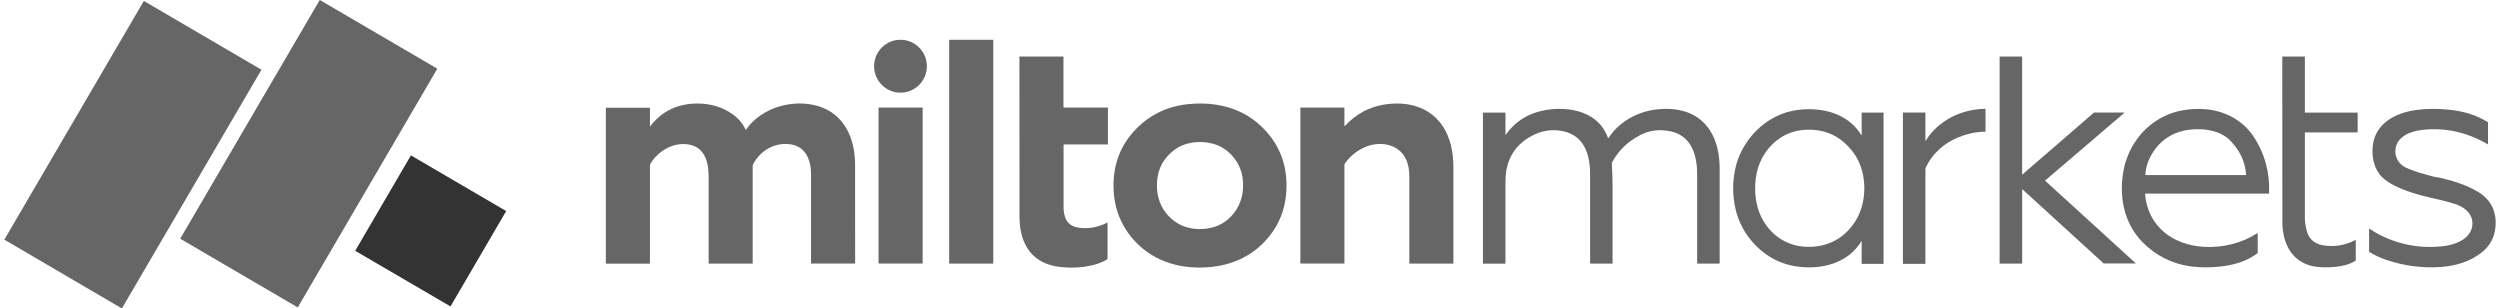 <?xml version="1.0" encoding="UTF-8"?>
<svg xmlns="http://www.w3.org/2000/svg" version="1.1" viewBox="0 0 300 37">
  <defs>
    <style>
      .cls-1 {
        fill: #666;
      }

      .cls-2 {
        fill: #333;
      }
    </style>
  </defs>
  <!-- Generator: Adobe Illustrator 28.6.0, SVG Export Plug-In . SVG Version: 1.2.0 Build 709)  -->
  <g>
    <g id="_レイヤー_1" data-name="レイヤー_1">
      <g>
        <path class="cls-1" d="M38.369,0h.03v.008q0,.008.008.008c4.683,2.741,9.365,5.482,14.048,8.216.015.008.015.023.008.038h0l-16.721,28.599c-.008.015-.023.015-.038.008l-14.063-8.223c-.008-.008-.015-.015-.008-.023h0L38.369,0Z"/>
        <path class="cls-1" d="M.52,28.759v-.023h.008s.008,0,.008-.008C6.101,19.203,11.674,9.678,17.24.152c.015-.023.038-.03.061-.015l14.048,8.216c.015.008.023.03.008.046l-16.713,28.583c-.008.015-.03.023-.046.015h0L.52,28.759Z"/>
        <path class="cls-1" d="M113.932,4.774h5.231c.015,0,.03.015.03.03v26.794c0,.015-.015.03-.03.03h-5.231c-.015,0-.03-.015-.03-.03V4.805c0-.015.015-.03.03-.03Z"/>
        <ellipse class="cls-1" cx="108.058" cy="7.947" rx="3.175" ry="3.167" transform="translate(99.734 115.976) rotate(-89.8)"/>
        <path class="cls-1" d="M127.691,12.906h5.223c.03,0,.038.015.038.038v4.363c0,.015-.015.03-.03.03h-5.254c-.03,0-.038.015-.038.046v7.576c0,.244.03.51.099.807.183.83.685,1.363,1.569,1.53,1.203.228,2.49-.03,3.579-.579.015-.008.023,0,.03.008v4.34c0,.015-.008.03-.023.046-.518.312-1.074.533-1.667.685-1.424.35-2.878.411-4.355.19-.51-.076-1.005-.221-1.492-.426-2.261-.975-3.03-3.251-3.03-5.558-.008-6.403-.008-12.799-.008-19.203,0-.008.008-.015.015-.015h5.254c.008,0,.015.008.015.015v6.046c.015.046.038.061.076.061Z"/>
        <path class="cls-1" d="M242.633,31.629h-2.657c-.015,0-.023-.008-.023-.023h0V6.807c0-.015.008-.023.023-.023h2.657c.015,0,.023.008.023.023h0v14.109c0,.015.008.023.023.023q.008,0,.015-.008l8.573-7.416q.008-.008.015-.008h3.617c.015,0,.023.008.023.023,0,.008,0,.015-.008.015l-9.495,8.117c-.008.008-.008.023,0,.03h0l10.85,9.883c.008.008.008.023,0,.03s-.008.008-.015.008h-3.807c-.008,0-.015,0-.015-.008l-9.731-8.878c-.008-.008-.023-.008-.03,0q-.008.008-.008.015v8.84c-.008.038-.015.046-.03.046h0Z"/>
        <path class="cls-1" d="M276.585,15.929c-.008,2.596-.008,6.015,0,10.264,0,.404.069.883.198,1.416.244,1.02.898,1.629,1.949,1.82,1.348.236,2.65.03,3.914-.624.03-.015.046-.008.046.023v2.383c0,.03-.015.053-.038.076-.472.305-1.036.518-1.706.632-.937.168-1.873.206-2.81.114-2.954-.282-4.256-2.665-4.256-5.406-.008-6.51-.008-13.112-.008-19.82,0-.015.008-.023.023-.023h2.65c.023,0,.038.015.038.038v6.655c0,.03.015.038.038.038h6.259c.023,0,.038.015.038.038v2.299c0,.023-.015.038-.038.038h-6.244c-.038-.008-.053.008-.053.038Z"/>
        <path class="cls-1" d="M161.33,15.091c0,.053.015.053.053.023,1.348-1.454,2.97-2.315,4.865-2.589,2.604-.373,5.2.251,6.769,2.459,1.036,1.454,1.393,3.297,1.393,5.109v11.513c0,.015-.015.03-.03.03h-5.231c-.015,0-.03-.008-.03-.03v-10.439c0-1.508-.472-2.878-1.911-3.556-1.058-.495-2.368-.419-3.434.053-1.02.457-1.827,1.127-2.421,2.01-.015.023-.023.053-.023.076v11.855c0,.015-.015.023-.023.023h-5.231c-.015,0-.03-.015-.03-.03V12.936c0-.015.015-.023.023-.023h5.246c.008,0,.015.008.015.015v2.162h0Z"/>
        <path class="cls-1" d="M78.031,15.144c1.256-1.629,2.909-2.528,4.964-2.695,1.751-.137,3.457.228,4.881,1.233.716.503,1.233,1.104,1.591,1.865.015.038.038.038.061.008,1.843-2.688,5.741-3.754,8.771-2.787,3.061.982,4.302,3.914,4.31,6.906.008,3.251.008,7.226.008,11.931,0,.015-.008.023-.023.023h-5.231c-.023,0-.038-.015-.038-.038v-10.652c0-1.766-.655-3.464-2.68-3.647-1.827-.168-3.487.868-4.294,2.459-.015.038-.03.076-.03.122v11.741c0,.015-.008.023-.023.023h-5.239c-.015,0-.023-.008-.023-.023v-10.431c0-2.025-.632-3.853-2.985-3.898-1.584-.03-3.183.99-3.975,2.33-.053.091-.084.183-.084.289v11.711c0,.015-.015.03-.03.03h-5.231c-.015,0-.03-.015-.03-.03h0V12.944c0-.008.008-.015.015-.015h5.239c.023,0,.038.015.038.038v2.185c0,.023.015.023.038-.008Z"/>
        <path class="cls-1" d="M139.165,31.111c-2.726-1.279-4.751-3.777-5.345-6.746-.152-.754-.213-1.546-.198-2.376.061-2.718,1.081-5.002,3.061-6.86,1.888-1.766,4.173-2.589,6.731-2.695,2.863-.114,5.581.602,7.713,2.52,2.094,1.888,3.175,4.211,3.251,6.959.069,2.551-.647,4.736-2.162,6.563-2.01,2.429-4.812,3.563-7.942,3.624-1.766.046-3.518-.244-5.109-.99ZM145.477,17.223c-1.584-.396-3.358-.175-4.66.845-1.165.921-1.82,2.109-1.957,3.556-.198,2.124.602,4.028,2.452,5.17,1.005.624,2.33.799,3.51.64,1.332-.183,2.414-.799,3.251-1.865.944-1.203,1.249-2.718,1.036-4.233-.266-1.911-1.713-3.632-3.632-4.112Z"/>
        <path class="cls-1" d="M105.427,31.599V12.936c0-.015.015-.03.03-.03h5.231c.015,0,.03.015.03.03h0v18.662c0,.015-.015.03-.03.03h-5.231c-.015,0-.03-.015-.03-.03h0Z"/>
        <path class="cls-1" d="M193.005,16.576c1.386-2.117,3.792-3.35,6.335-3.495,2.368-.137,4.538.525,5.863,2.581.868,1.34,1.157,3.008,1.157,4.637v11.299c0,.023-.015.038-.038.038h-2.619c-.03,0-.046-.015-.046-.046v-10.69c0-2.261-.67-4.622-3.221-5.147-1.294-.266-2.49-.122-3.586.442-1.477.761-2.596,1.827-3.358,3.206-.053.091-.076.183-.069.274.03.868.084,1.675.084,2.52v9.411c0,.015-.008.023-.023.023h-2.65c-.015,0-.023-.008-.023-.023v-10.705c0-2.307-.67-4.622-3.266-5.162-1.294-.274-2.551-.076-3.769.586-1.713.929-2.726,2.338-3.03,4.211-.061.373-.091.845-.091,1.431.008,3.251.008,6.464,0,9.632,0,.023-.015.038-.038.038h-2.634c-.015,0-.03-.015-.03-.03h0V13.538c0-.015.015-.023.023-.023h2.642c.023,0,.038.015.038.038v2.604c0,.038.008.046.03.008,1.18-1.637,2.787-2.627,4.82-2.962,2.916-.487,6.381.236,7.462,3.373,0,.03.015.03.038,0Z"/>
        <path class="cls-1" d="M231.052,16.888c0,.046.008.046.03.008,1.5-2.459,4.34-3.815,7.157-3.838.008,0,.023.008.023.015h0v2.688c0,.03-.015.046-.046.046-1.165-.008-2.33.297-3.381.739-1.569.662-2.992,1.942-3.723,3.518-.046.091-.061.183-.061.282v11.277c0,.03-.015.038-.038.038h-2.642c-.015,0-.023-.015-.023-.023V13.53c0-.015.015-.023.023-.023h2.665c.008,0,.015.008.015.015v3.365Z"/>
        <path class="cls-1" d="M257.405,23.284c.327,3.876,3.327,6.122,7.043,6.335,2.269.129,4.53-.411,6.426-1.637.038-.023.053-.015.053.03v2.299c0,.038-.015.061-.038.084-1.34,1.013-2.954,1.439-4.614,1.607-1.15.114-2.261.107-3.343-.03-2.239-.289-4.272-1.31-5.848-2.931-2.315-2.376-2.871-5.711-2.193-8.916.107-.503.266-1.005.472-1.5,1.157-2.779,3.502-4.82,6.487-5.376.99-.183,1.98-.228,2.97-.129,2.246.228,4.332,1.348,5.596,3.244,1.371,2.056,1.972,4.378,1.873,6.837,0,.023-.015.03-.03.03h-14.794c-.046,0-.069.015-.061.053ZM263.146,15.525c-2.307.152-4.142,1.332-5.17,3.426-.312.624-.487,1.302-.541,2.025,0,.015.008.03.03.03h12.046c.015,0,.023-.008.023-.023h0c-.099-1.607-.815-3.03-1.949-4.157-1.134-1.127-2.901-1.409-4.439-1.302Z"/>
        <path class="cls-1" d="M298.529,17.315c-2.467-1.447-5.132-2.063-7.972-1.713-1.317.16-2.947.792-3.099,2.315-.114,1.18.579,1.995,1.645,2.368.388.137.746.297,1.157.419.51.145,1.005.282,1.492.419.305.084.617.152.937.19.114.015.228.038.343.069,1.538.373,3.099.876,4.424,1.698,1.538.952,2.178,2.444,1.995,4.226-.122,1.203-.662,2.193-1.614,2.962-1.363,1.096-3.122,1.637-4.881,1.766-2.208.16-4.386-.114-6.525-.822-.746-.244-1.454-.571-2.109-.975-.023-.015-.03-.038-.03-.061v-2.703c0-.038.015-.046.046-.023.343.221.708.457,1.058.64,2.505,1.317,5.2,1.797,8.063,1.416.221-.03.518-.099.906-.213,1.104-.327,2.178-1.028,2.315-2.261.122-1.096-.556-1.843-1.492-2.322-.259-.137-.602-.259-1.028-.365-.48-.129-.944-.266-1.416-.373-1.843-.404-3.7-.86-5.36-1.675-.602-.297-1.096-.632-1.5-1.013-.997-.952-1.294-2.406-1.157-3.739.274-2.764,2.772-4.013,5.231-4.348,1.256-.168,2.536-.168,3.799-.046,1.675.152,3.373.609,4.774,1.508.023.015.03.038.03.061v2.581c.015.03,0,.038-.03.015Z"/>
        <path class="cls-1" d="M223.362,28.956c-1.546,2.528-4.492,3.373-7.363,3.068-1.53-.16-2.878-.662-4.058-1.5-1.812-1.294-3.167-3.221-3.67-5.414-.381-1.652-.388-3.289-.023-4.926.609-2.756,2.619-5.223,5.208-6.358,1.104-.487,2.315-.723,3.624-.723,2.543.008,4.926.906,6.282,3.114.023.046.038.038.038-.008v-2.65c0-.03.015-.046.046-.046h2.551c.015,0,.03.015.03.03v18.099c0,.015-.015.023-.023.023h-2.558c-.03,0-.046-.015-.046-.046v-2.657c0-.038-.015-.046-.038-.008ZM212.74,17.261c-1.34,1.287-2.018,2.962-2.109,4.835-.076,1.553.19,3.076.959,4.386,1.119,1.911,2.992,3.068,5.208,3.137,1.485.046,2.794-.305,3.921-1.066,1.485-.997,2.505-2.596,2.84-4.332.419-2.147.03-4.485-1.355-6.175-.442-.541-.914-.99-1.409-1.348-1.249-.898-2.779-1.233-4.317-1.112-1.439.107-2.68.67-3.739,1.675Z"/>
        <path class="cls-2" d="M49.326,18.655l11.398,6.662c.015.008.015.023.008.03l-6.662,11.406c-.008.015-.023.015-.03.008l-11.398-6.655c-.015-.008-.015-.023-.008-.03l6.662-11.406c.008-.015.023-.015.03-.015Z"/>
      </g>
    </g>
  </g>
</svg>
